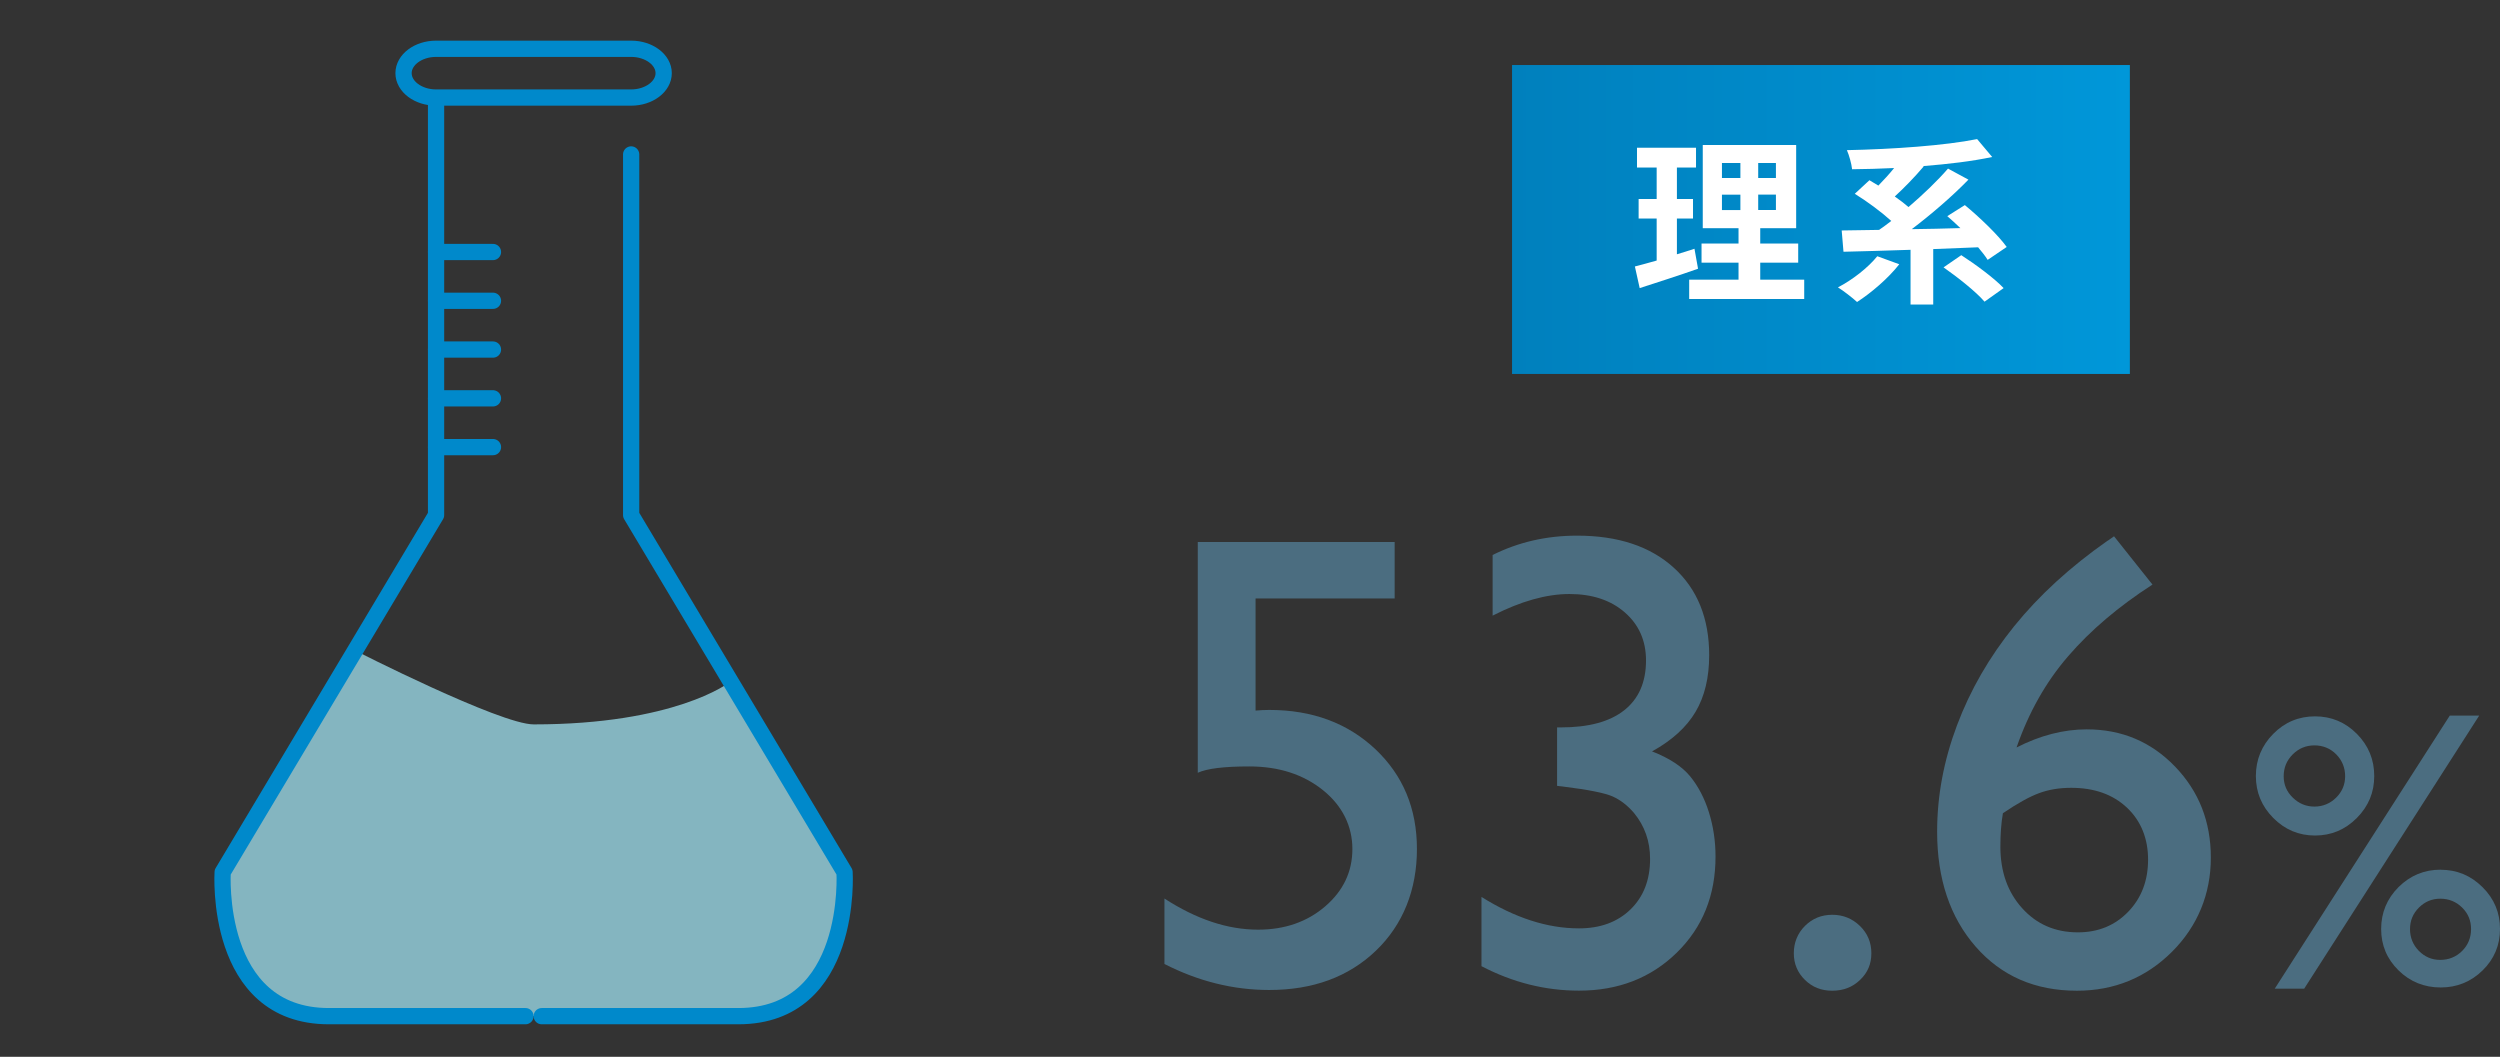 <?xml version="1.0" encoding="UTF-8"?><svg id="Layer_2" xmlns="http://www.w3.org/2000/svg" xmlns:xlink="http://www.w3.org/1999/xlink" viewBox="0 0 307.53 130"><rect x="0" y="0" width="307.53" height="130" fill="#333333" stroke="none"/><defs><style>.cls-1,.cls-2{fill:none;}.cls-3{fill:#fff;}.cls-4{fill:#84b5c0;}.cls-5{fill:#4b6d80;}.cls-2{stroke:#0089cb;stroke-linecap:round;stroke-linejoin:round;stroke-width:2px;}.cls-6{fill:url(#_名称未設定グラデーション_11);}</style><linearGradient id="_名称未設定グラデーション_11" x1="186" y1="27" x2="262" y2="27" gradientUnits="userSpaceOnUse"><stop offset="0" stop-color="#0080bd"/><stop offset="1" stop-color="#0097d9"/></linearGradient></defs><g id="contents"><g><circle class="cls-1" cx="65" cy="65" r="65"/><g><g><path class="cls-5" d="M147.34,66.67h24.22v6.95h-17.11v13.79c.55-.05,1.11-.08,1.68-.08,5.29,0,9.63,1.61,13.05,4.82,3.41,3.22,5.12,7.31,5.12,12.29s-1.69,9.3-5.06,12.52c-3.37,3.22-7.74,4.82-13.11,4.82-4.43,0-8.72-1.07-12.89-3.2v-8.05c3.93,2.55,7.77,3.83,11.52,3.83,3.28,0,6.04-.96,8.26-2.87s3.34-4.26,3.34-7.05-1.21-5.31-3.63-7.25c-2.42-1.94-5.44-2.91-9.06-2.91-3.1,0-5.21,.26-6.33,.78v-28.4Z"/><path class="cls-5" d="M191.54,89.48h.47c3.41,0,6.01-.7,7.79-2.11,1.78-1.41,2.68-3.45,2.68-6.13,0-2.42-.87-4.39-2.6-5.9-1.73-1.51-4-2.27-6.82-2.27s-5.99,.89-9.45,2.66v-7.46c3.18-1.59,6.64-2.38,10.39-2.38,5.03,0,8.99,1.31,11.89,3.94,2.9,2.63,4.36,6.22,4.36,10.77,0,2.76-.56,5.08-1.68,6.97-1.12,1.89-2.9,3.51-5.35,4.86,2.13,.83,3.7,1.86,4.69,3.07,.99,1.21,1.76,2.68,2.3,4.4s.82,3.54,.82,5.47c0,4.77-1.59,8.71-4.77,11.82-3.18,3.11-7.19,4.67-12.03,4.67-4.14,0-8.14-1-11.99-3.01v-8.52c4.11,2.58,8.11,3.87,11.99,3.87,2.63,0,4.75-.78,6.35-2.34s2.4-3.63,2.4-6.21c0-2.16-.66-4.05-1.99-5.66-.78-.91-1.65-1.58-2.6-2.01-.95-.43-3-.84-6.15-1.23l-.7-.08v-7.19Z"/><path class="cls-5" d="M225.39,112.53c1.33,0,2.46,.46,3.4,1.37,.94,.91,1.41,2.03,1.41,3.36s-.46,2.4-1.39,3.28c-.92,.89-2.06,1.33-3.42,1.33s-2.45-.44-3.36-1.33c-.91-.89-1.37-1.98-1.37-3.28s.46-2.45,1.37-3.36c.91-.91,2.03-1.37,3.36-1.37Z"/><path class="cls-5" d="M259.27,66.52l.78-.55,4.73,5.94c-4.17,2.69-7.62,5.62-10.37,8.81-2.75,3.18-4.86,6.93-6.35,11.23,2.89-1.48,5.77-2.23,8.63-2.23,4.3,0,7.92,1.52,10.86,4.57,2.94,3.05,4.41,6.78,4.41,11.21s-1.6,8.42-4.8,11.6c-3.2,3.18-7.1,4.77-11.68,4.77-5.13,0-9.28-1.8-12.44-5.41-3.16-3.61-4.75-8.33-4.75-14.16,0-4.38,.81-8.73,2.44-13.07,1.63-4.34,3.97-8.4,7.03-12.19,3.06-3.79,6.89-7.3,11.5-10.53Zm-12.89,33.52c-.21,1.22-.31,2.59-.31,4.1,0,3.07,.89,5.6,2.68,7.58,1.78,1.98,4.07,2.97,6.86,2.97,2.5,0,4.56-.85,6.19-2.54,1.63-1.69,2.44-3.83,2.44-6.41s-.87-4.76-2.6-6.39c-1.73-1.63-4.02-2.44-6.86-2.44-1.46,0-2.78,.22-3.96,.66-1.19,.44-2.66,1.26-4.43,2.46Z"/><path class="cls-5" d="M284.77,88.12c2.02,0,3.73,.72,5.16,2.16,1.42,1.44,2.13,3.16,2.13,5.18s-.71,3.72-2.14,5.16c-1.43,1.44-3.14,2.16-5.14,2.16s-3.71-.72-5.14-2.16c-1.43-1.44-2.14-3.16-2.14-5.16s.71-3.74,2.13-5.18c1.42-1.44,3.14-2.16,5.16-2.16Zm16.58-.09h3.62l-21.53,33.59h-3.62l21.53-33.59Zm-16.64,3.66c-1.04,0-1.94,.37-2.68,1.11-.74,.74-1.11,1.63-1.11,2.68s.37,1.91,1.12,2.64,1.64,1.1,2.66,1.1,1.94-.37,2.67-1.1c.74-.73,1.11-1.61,1.11-2.64s-.37-1.95-1.1-2.69c-.73-.73-1.63-1.1-2.69-1.1Zm15.52,15.3c2,0,3.71,.71,5.15,2.14,1.44,1.43,2.15,3.14,2.15,5.14s-.71,3.7-2.14,5.1c-1.43,1.4-3.15,2.1-5.16,2.1s-3.76-.7-5.18-2.1c-1.43-1.4-2.14-3.1-2.14-5.1s.72-3.73,2.15-5.16c1.44-1.42,3.16-2.13,5.17-2.13Zm-.05,3.56c-1.03,0-1.9,.37-2.63,1.1s-1.09,1.61-1.09,2.64,.36,1.94,1.09,2.68,1.6,1.11,2.63,1.11,1.96-.37,2.69-1.1c.73-.73,1.1-1.63,1.1-2.69s-.37-1.93-1.1-2.65c-.73-.72-1.63-1.09-2.69-1.09Z"/></g><rect class="cls-6" x="186" y="8" width="76" height="38"/><g><path class="cls-3" d="M208.87,33.06c-2.42,.86-5.06,1.69-7.17,2.38l-.59-2.66c.77-.2,1.67-.44,2.68-.73v-5.17h-2.22v-2.4h2.22v-3.87h-2.42v-2.44h7.26v2.44h-2.35v3.87h1.98v2.4h-1.98v4.4c.73-.22,1.45-.44,2.16-.68l.44,2.46Zm13.07,1.34v2.38h-14.15v-2.38h6.07v-2.09h-4.55v-2.35h4.55v-1.89h-4.4v-10.23h11.49v10.23h-4.42v1.89h4.67v2.35h-4.67v2.09h5.41Zm-10.12-12.5h2.27v-1.85h-2.27v1.85Zm0,3.94h2.27v-1.89h-2.27v1.89Zm6.64-5.79h-2.18v1.85h2.18v-1.85Zm0,3.89h-2.18v1.89h2.18v-1.89Z"/><path class="cls-3" d="M233.63,32.51c-1.36,1.74-3.48,3.54-5.19,4.64-.55-.51-1.69-1.39-2.35-1.8,1.78-.92,3.7-2.42,4.84-3.83l2.71,.99Zm10.87-.55c-.29-.46-.7-.99-1.17-1.54-1.85,.07-3.7,.15-5.52,.22v6.82h-2.79v-6.73c-3.08,.11-5.96,.18-8.25,.24l-.22-2.62c1.34-.02,2.9-.04,4.6-.07,.48-.33,.99-.7,1.5-1.1-1.21-1.1-2.99-2.42-4.49-3.34l1.8-1.67c.35,.2,.7,.42,1.1,.66,.64-.66,1.34-1.41,1.94-2.16-1.76,.09-3.52,.13-5.17,.15-.07-.68-.37-1.74-.64-2.35,5.66-.11,12.1-.57,16.02-1.36l1.85,2.2c-2.46,.53-5.43,.88-8.49,1.12l.07,.04c-1.1,1.3-2.4,2.64-3.56,3.7,.62,.44,1.21,.88,1.69,1.3,1.8-1.54,3.56-3.23,4.86-4.73l2.51,1.36c-2.05,2.11-4.6,4.29-6.97,6.09,1.94-.02,3.96-.07,5.98-.13-.55-.53-1.1-1.03-1.61-1.47l2.16-1.36c1.78,1.47,4.07,3.65,5.15,5.15l-2.33,1.58Zm-3.24-.57c1.74,1.12,4.07,2.84,5.21,4.05l-2.35,1.67c-1.01-1.19-3.28-2.99-5.04-4.22l2.18-1.5Z"/></g></g><g><path class="cls-4" d="M89.64,84l15,23s.36,18-15.52,18h-12.79s-10.39,0-10.39,0h-.9s-10.39,0-10.39,0h-15.1c-12.79,0-11.92-18-11.92-18l16-27s17.89,9.11,22.02,9.11c17.37,0,23.98-5.11,23.98-5.11Z"/><g><path class="cls-2" d="M81.64,9c0,1.65-1.8,3-4,3h-24c-2.2,0-4-1.35-4-3s1.8-3,4-3h24c2.2,0,4,1.35,4,3Z"/><path class="cls-2" d="M53.64,13V63.36l-26.25,43.93s-1.11,17.71,13.07,17.71h24.18"/><path class="cls-2" d="M77.64,19V63.36s26.25,43.93,26.25,43.93c0,0,1.11,17.71-13.07,17.71h-14.18s-10,0-10,0"/><line class="cls-2" x1="53.64" y1="31" x2="60.64" y2="31"/><line class="cls-2" x1="53.64" y1="37" x2="60.64" y2="37"/><line class="cls-2" x1="53.64" y1="43" x2="60.64" y2="43"/><line class="cls-2" x1="53.64" y1="49" x2="60.64" y2="49"/><line class="cls-2" x1="53.64" y1="55" x2="60.64" y2="55"/></g></g></g></g></svg>